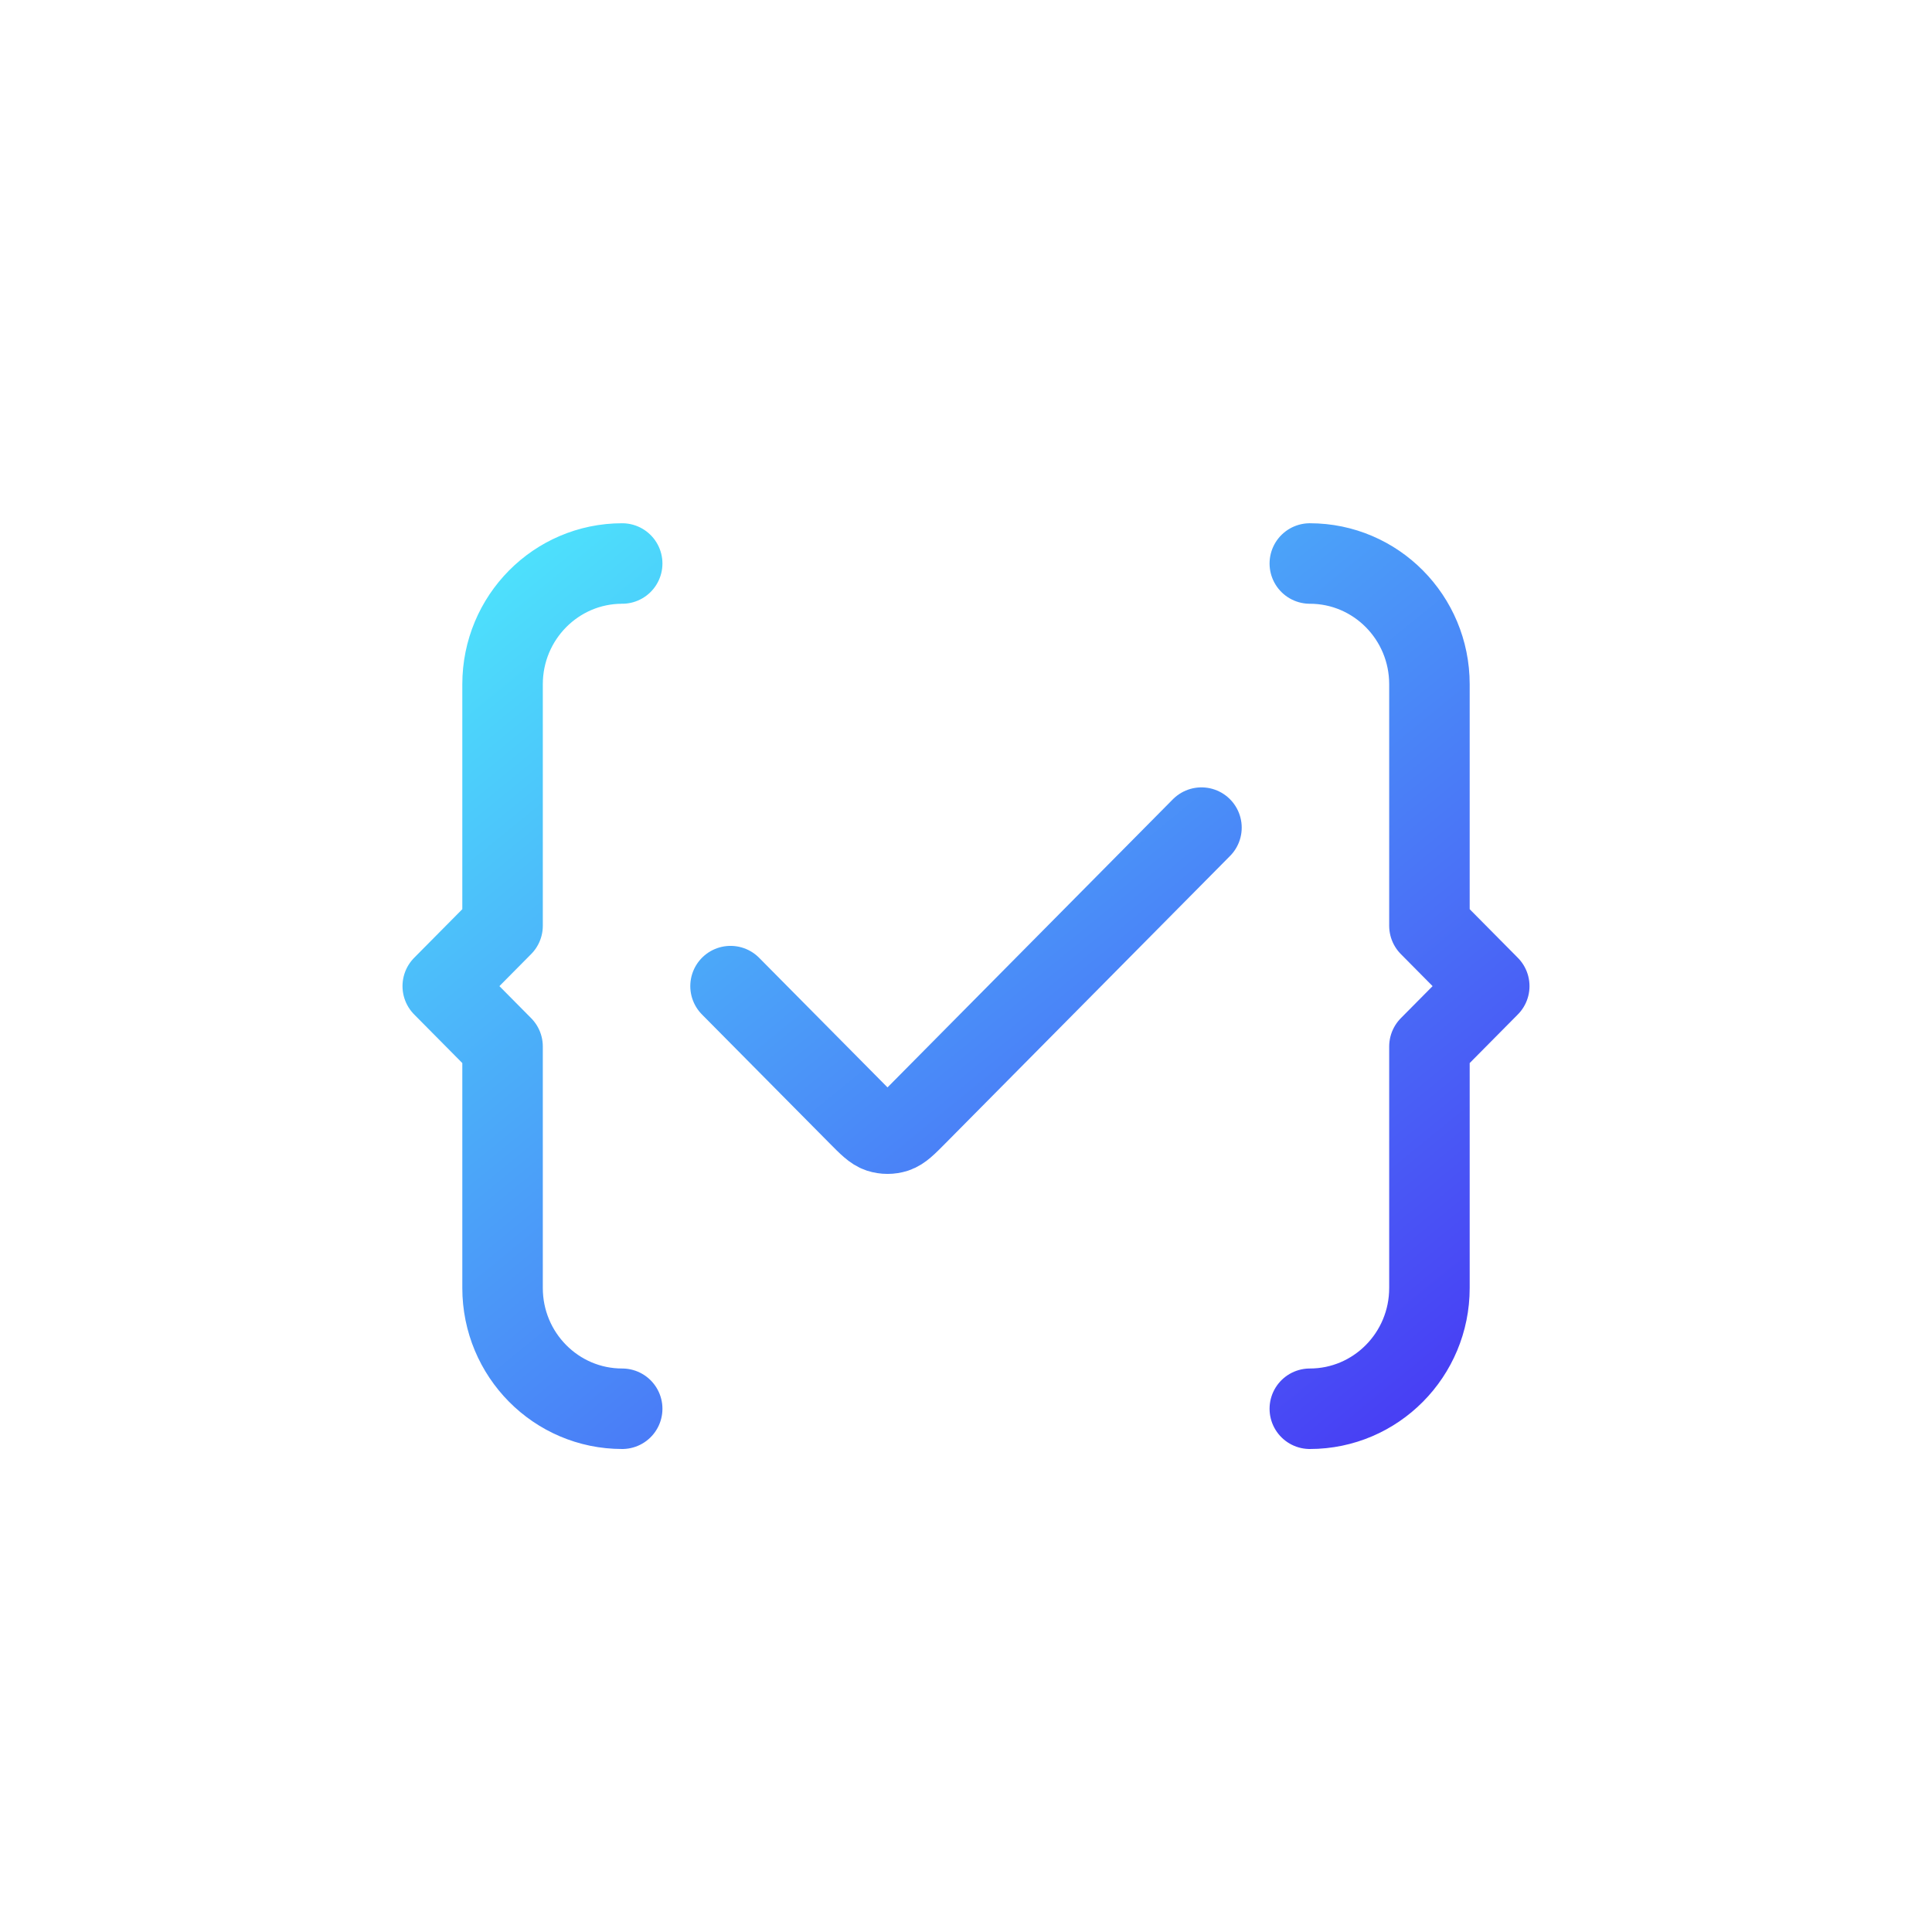 <svg width="48" height="48" viewBox="0 0 48 48" fill="none" xmlns="http://www.w3.org/2000/svg">
<path d="M32.542 35C34.183 35 35.514 33.657 35.514 32V26L37 24.5L35.514 23V17C35.514 15.343 34.184 14 32.542 14M15.458 14C13.816 14 12.486 15.343 12.486 17V23L11 24.5L12.486 26V32C12.486 33.657 13.816 35 15.458 35M18.15 24.5L21.315 27.695C21.572 27.955 21.701 28.085 21.849 28.134C21.98 28.176 22.12 28.176 22.251 28.134C22.399 28.085 22.528 27.955 22.785 27.695L29.85 20.562" stroke="url(#paint0_linear_7786_15126)" stroke-width="2" stroke-linecap="round" stroke-linejoin="round"/>
<defs>
<linearGradient id="paint0_linear_7786_15126" x1="11" y1="14.049" x2="31.638" y2="39.328" gradientUnits="userSpaceOnUse">
<stop stop-color="#4DE6FC"/>
<stop offset="1" stop-color="#4839F4"/>
</linearGradient>
</defs>
</svg>

